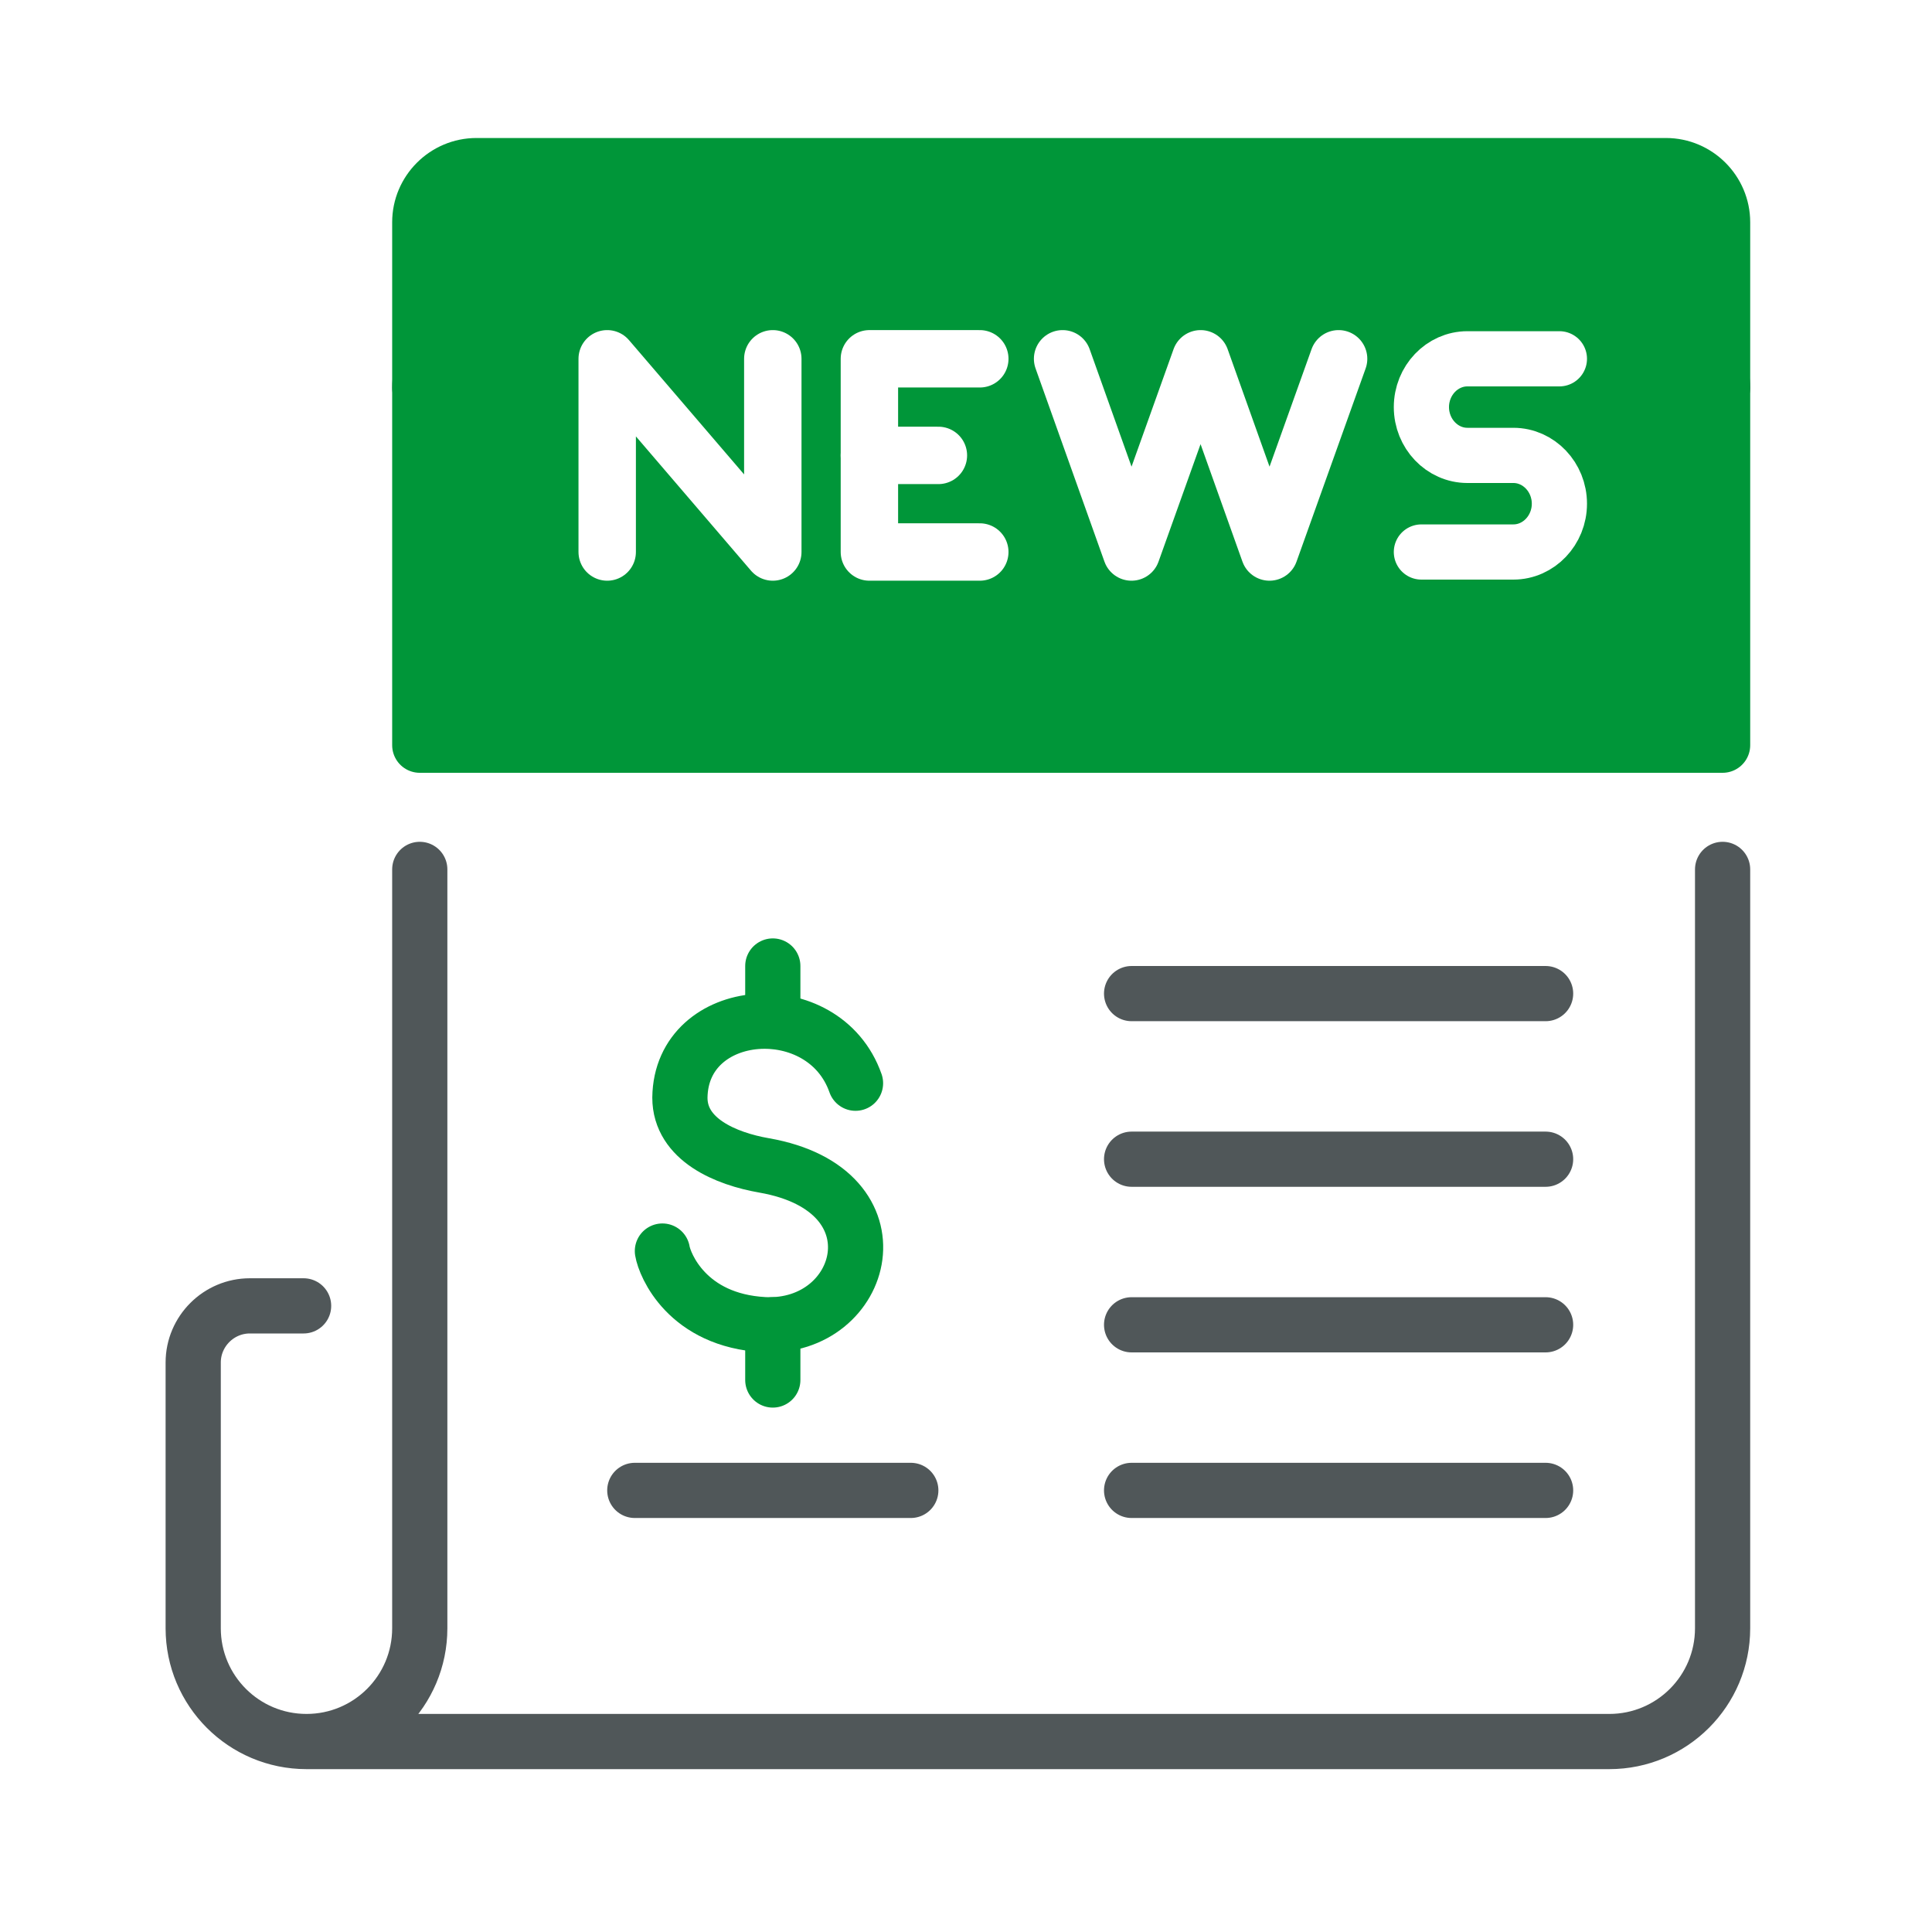 <svg width="70" height="70" viewBox="0 0 70 70" fill="none" xmlns="http://www.w3.org/2000/svg">
<rect width="70" height="70" fill="white"/>
<path d="M11 47.314H9.052C7.924 47.314 7 48.237 7 49.366V58.994C7 61.262 8.837 63.099 11.105 63.099M11.105 63.099H58.308C60.576 63.099 62.413 61.262 62.413 58.994V31.5M11.105 63.099C13.373 63.099 15.209 61.262 15.209 58.994V31.5M62.413 14.052C62.413 12.924 61.489 12 60.361 12H17.262C16.133 12 15.209 12.924 15.209 14.052" stroke="#505759" stroke-width="2" stroke-linecap="round" stroke-linejoin="round"/>
<path d="M62.413 8.052V27H15.209V8.052C15.209 6.924 16.133 6 17.262 6H60.361C61.489 6 62.413 6.924 62.413 8.052Z" fill="#009639" stroke="#009639" stroke-width="2" stroke-linecap="round" stroke-linejoin="round"/>
<path d="M41 36H56" stroke="#505759" stroke-width="2" stroke-linecap="round" stroke-linejoin="round"/>
<path d="M41 42H56" stroke="#505759" stroke-width="2" stroke-linecap="round" stroke-linejoin="round"/>
<path d="M41 48H56" stroke="#505759" stroke-width="2" stroke-linecap="round" stroke-linejoin="round"/>
<path d="M41 54H56" stroke="#505759" stroke-width="2" stroke-linecap="round" stroke-linejoin="round"/>
<path d="M23 54H33" stroke="#505759" stroke-width="2" stroke-linecap="round" stroke-linejoin="round"/>
<path d="M56.5 13H53.167C52.25 13 51.5 13.787 51.5 14.75C51.5 15.713 52.25 16.5 53.167 16.5H54.833C55.75 16.5 56.5 17.288 56.5 18.25C56.5 19.212 55.75 20 54.833 20H51.5" stroke="white" stroke-width="2" stroke-linecap="round" stroke-linejoin="round"/>
<path d="M35.5 20H31.5V13H35.5" stroke="white" stroke-width="2.08" stroke-linecap="round" stroke-linejoin="round"/>
<path d="M31.5 16.5H34" stroke="white" stroke-width="2.08" stroke-linecap="round" stroke-linejoin="round"/>
<path d="M22 20V13L28 20V13" stroke="white" stroke-width="2.08" stroke-linecap="round" stroke-linejoin="round"/>
<path d="M48.5 13L45.996 20L43.5 13L40.996 20L38.5 13" stroke="white" stroke-width="2.08" stroke-linecap="round" stroke-linejoin="round"/>
<path d="M30.997 39.247C29.854 35.984 24.675 36.375 24.634 39.771C24.634 41.291 26.302 41.985 27.686 42.225C32.781 43.114 31.372 48.182 27.686 47.995C24.892 47.844 24.083 45.826 24 45.328" stroke="#009639" stroke-width="2" stroke-linecap="round" stroke-linejoin="round"/>
<path d="M28 35V37" stroke="#009639" stroke-width="2" stroke-linecap="round" stroke-linejoin="round"/>
<path d="M28 48V50" stroke="#009639" stroke-width="2" stroke-linecap="round" stroke-linejoin="round"/>
</svg>
